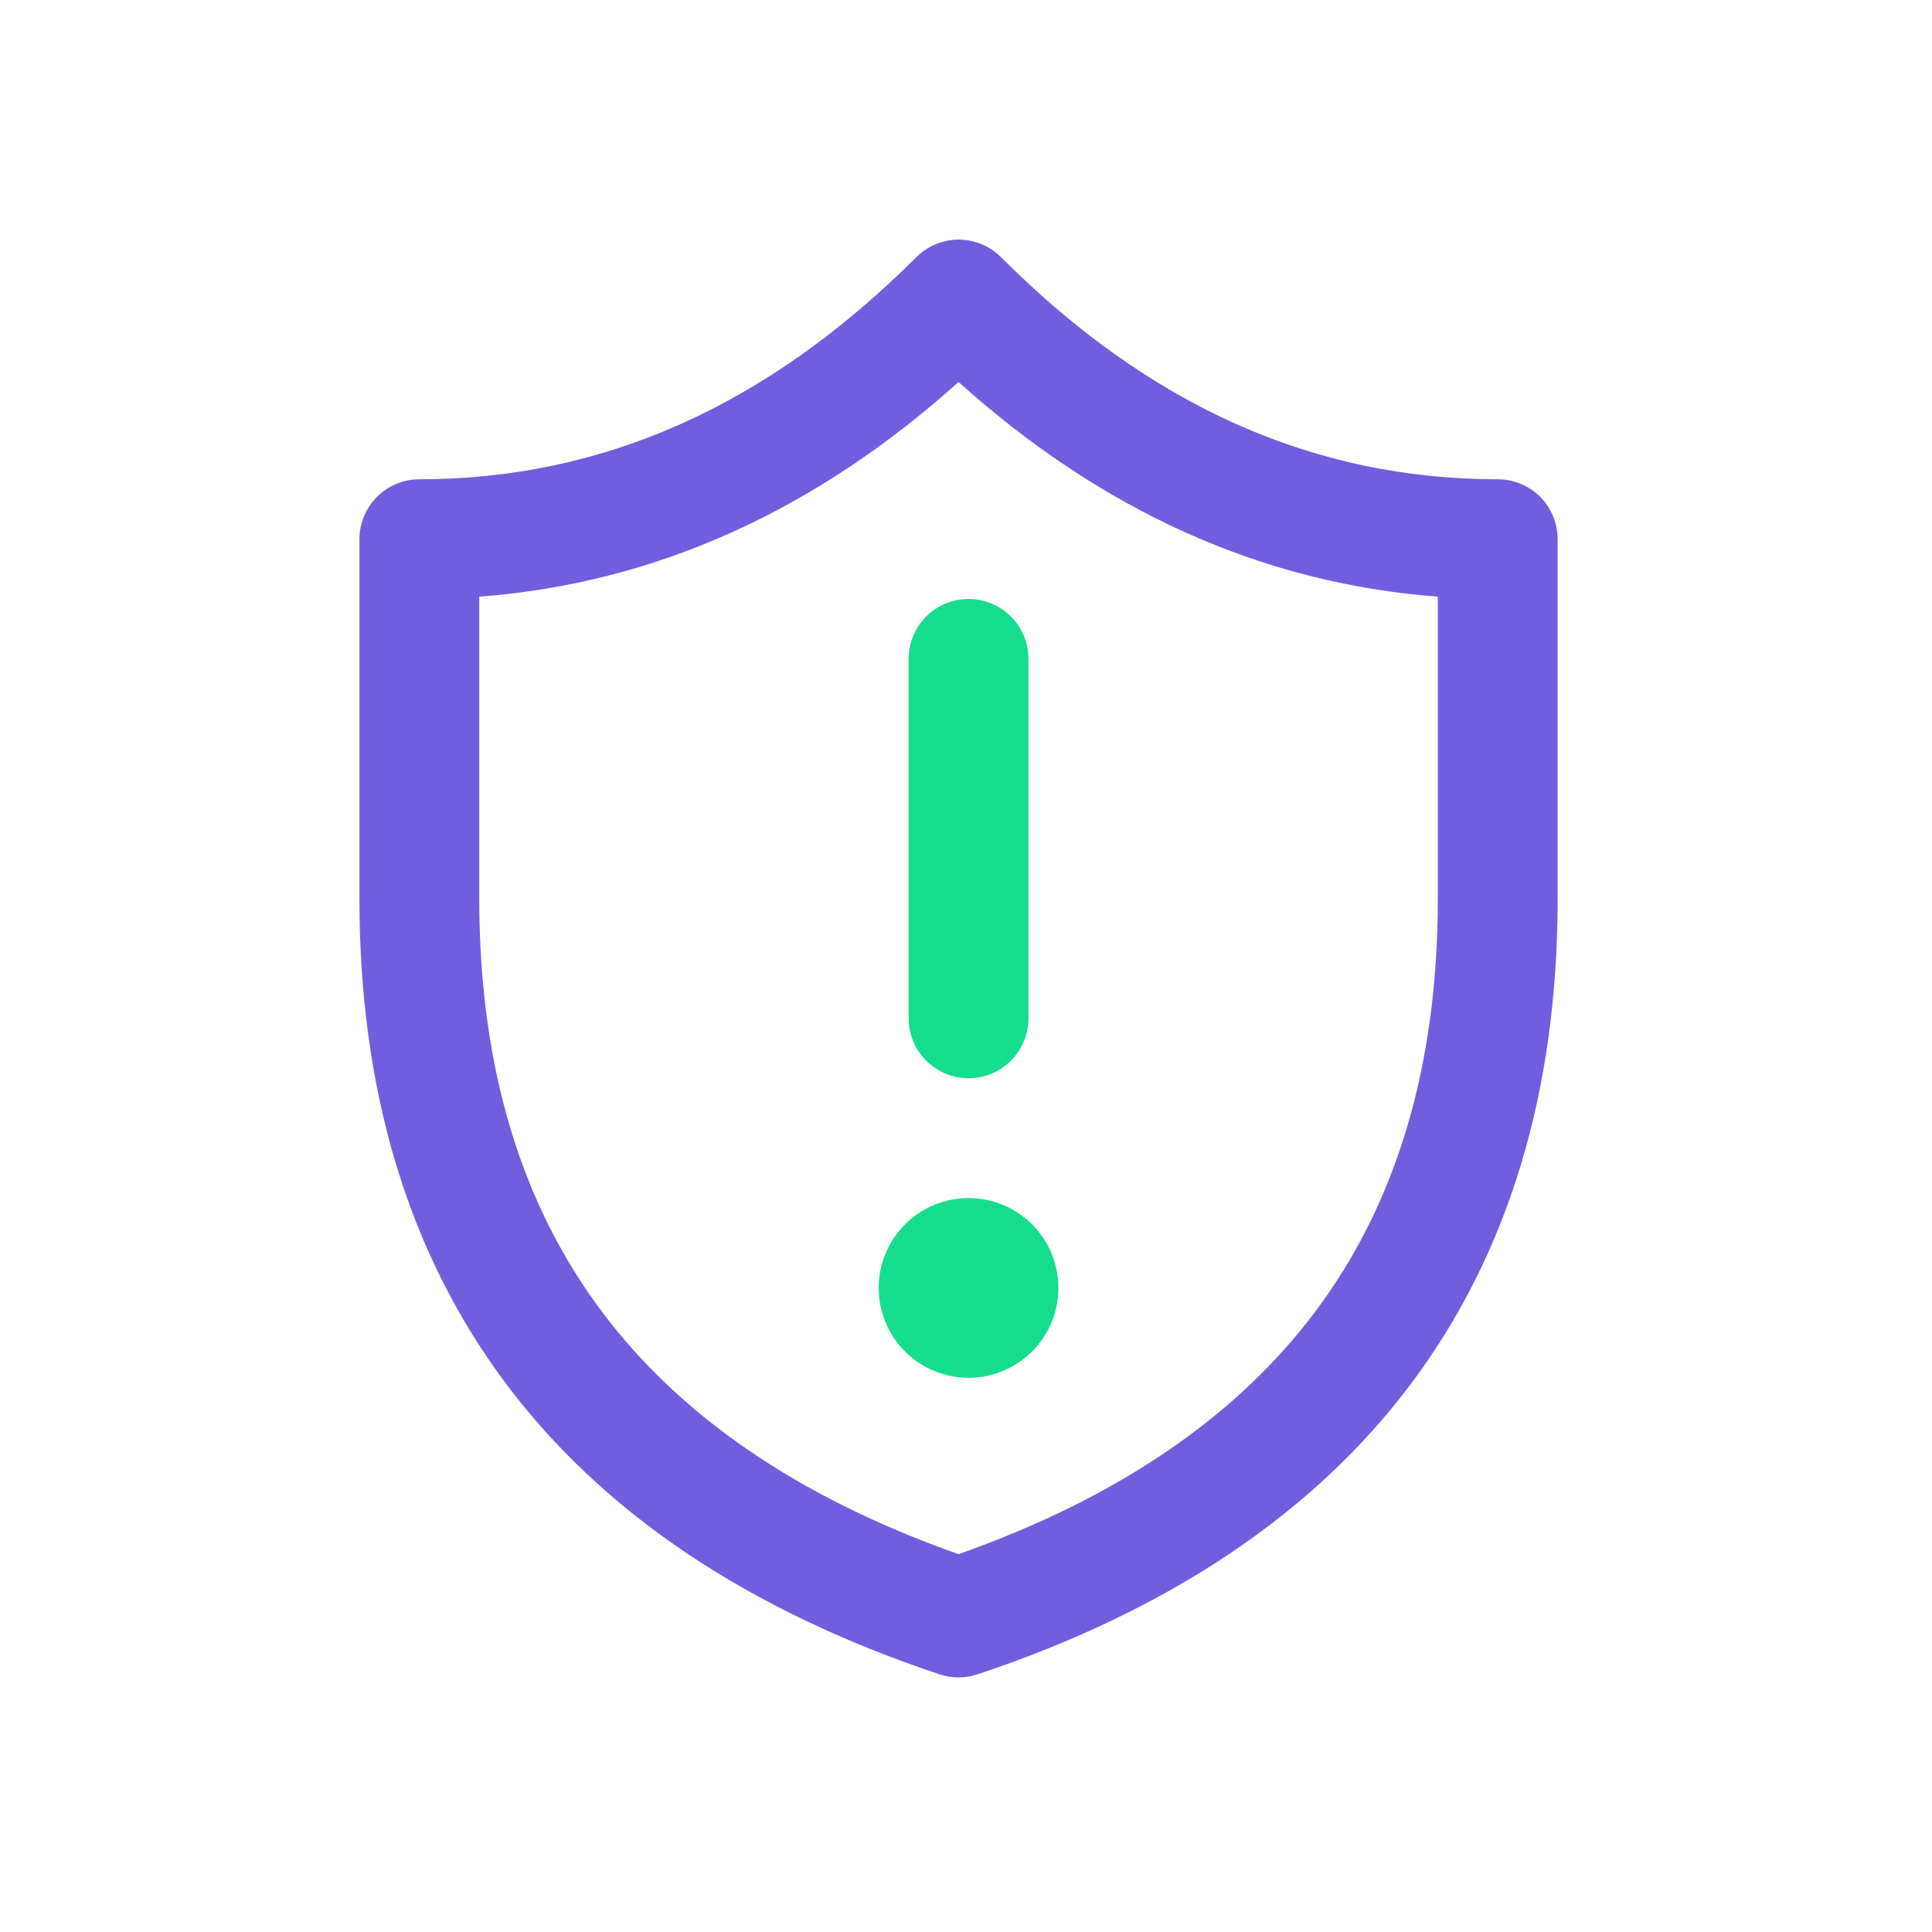 <?xml version="1.0" encoding="UTF-8"?> <svg xmlns="http://www.w3.org/2000/svg" width="42" height="42" viewBox="0 0 42 42" fill="none"> <path d="M21.763 5.592C21.642 5.471 21.498 5.375 21.34 5.309C21.182 5.243 21.012 5.209 20.841 5.209C20.669 5.209 20.5 5.243 20.342 5.309C20.183 5.375 20.04 5.471 19.919 5.592C16.681 8.825 13.102 10.419 9.117 10.419C8.771 10.419 8.44 10.556 8.196 10.8C7.952 11.044 7.814 11.376 7.814 11.721V19.538C7.814 27.923 12.089 33.622 20.427 36.399C20.694 36.488 20.983 36.488 21.25 36.399C29.585 33.622 33.862 27.923 33.862 19.538V11.721C33.862 11.376 33.725 11.044 33.481 10.8C33.236 10.556 32.905 10.419 32.56 10.419C28.572 10.419 24.993 8.83 21.763 5.592ZM10.419 12.971C14.274 12.68 17.749 11.08 20.838 8.304C23.925 11.08 27.402 12.68 31.257 12.971V19.535C31.257 23.271 30.312 26.217 28.598 28.506C26.936 30.726 24.407 32.526 20.838 33.786C17.27 32.528 14.74 30.726 13.079 28.506C11.365 26.217 10.419 23.273 10.419 19.538V12.971Z" fill="#715EDF"></path> <path d="M22.358 14.323C22.358 13.978 22.221 13.646 21.976 13.402C21.732 13.158 21.401 13.021 21.055 13.021C20.71 13.021 20.379 13.158 20.134 13.402C19.89 13.646 19.753 13.978 19.753 14.323V22.137C19.753 22.483 19.89 22.814 20.134 23.058C20.379 23.303 20.71 23.44 21.055 23.44C21.401 23.44 21.732 23.303 21.976 23.058C22.221 22.814 22.358 22.483 22.358 22.137V14.323ZM23.009 27.998C23.009 28.516 22.803 29.013 22.437 29.38C22.07 29.746 21.573 29.952 21.055 29.952C20.537 29.952 20.04 29.746 19.674 29.38C19.308 29.013 19.102 28.516 19.102 27.998C19.102 27.48 19.308 26.983 19.674 26.617C20.04 26.25 20.537 26.045 21.055 26.045C21.573 26.045 22.07 26.25 22.437 26.617C22.803 26.983 23.009 27.48 23.009 27.998Z" fill="#16DD8D"></path> </svg> 